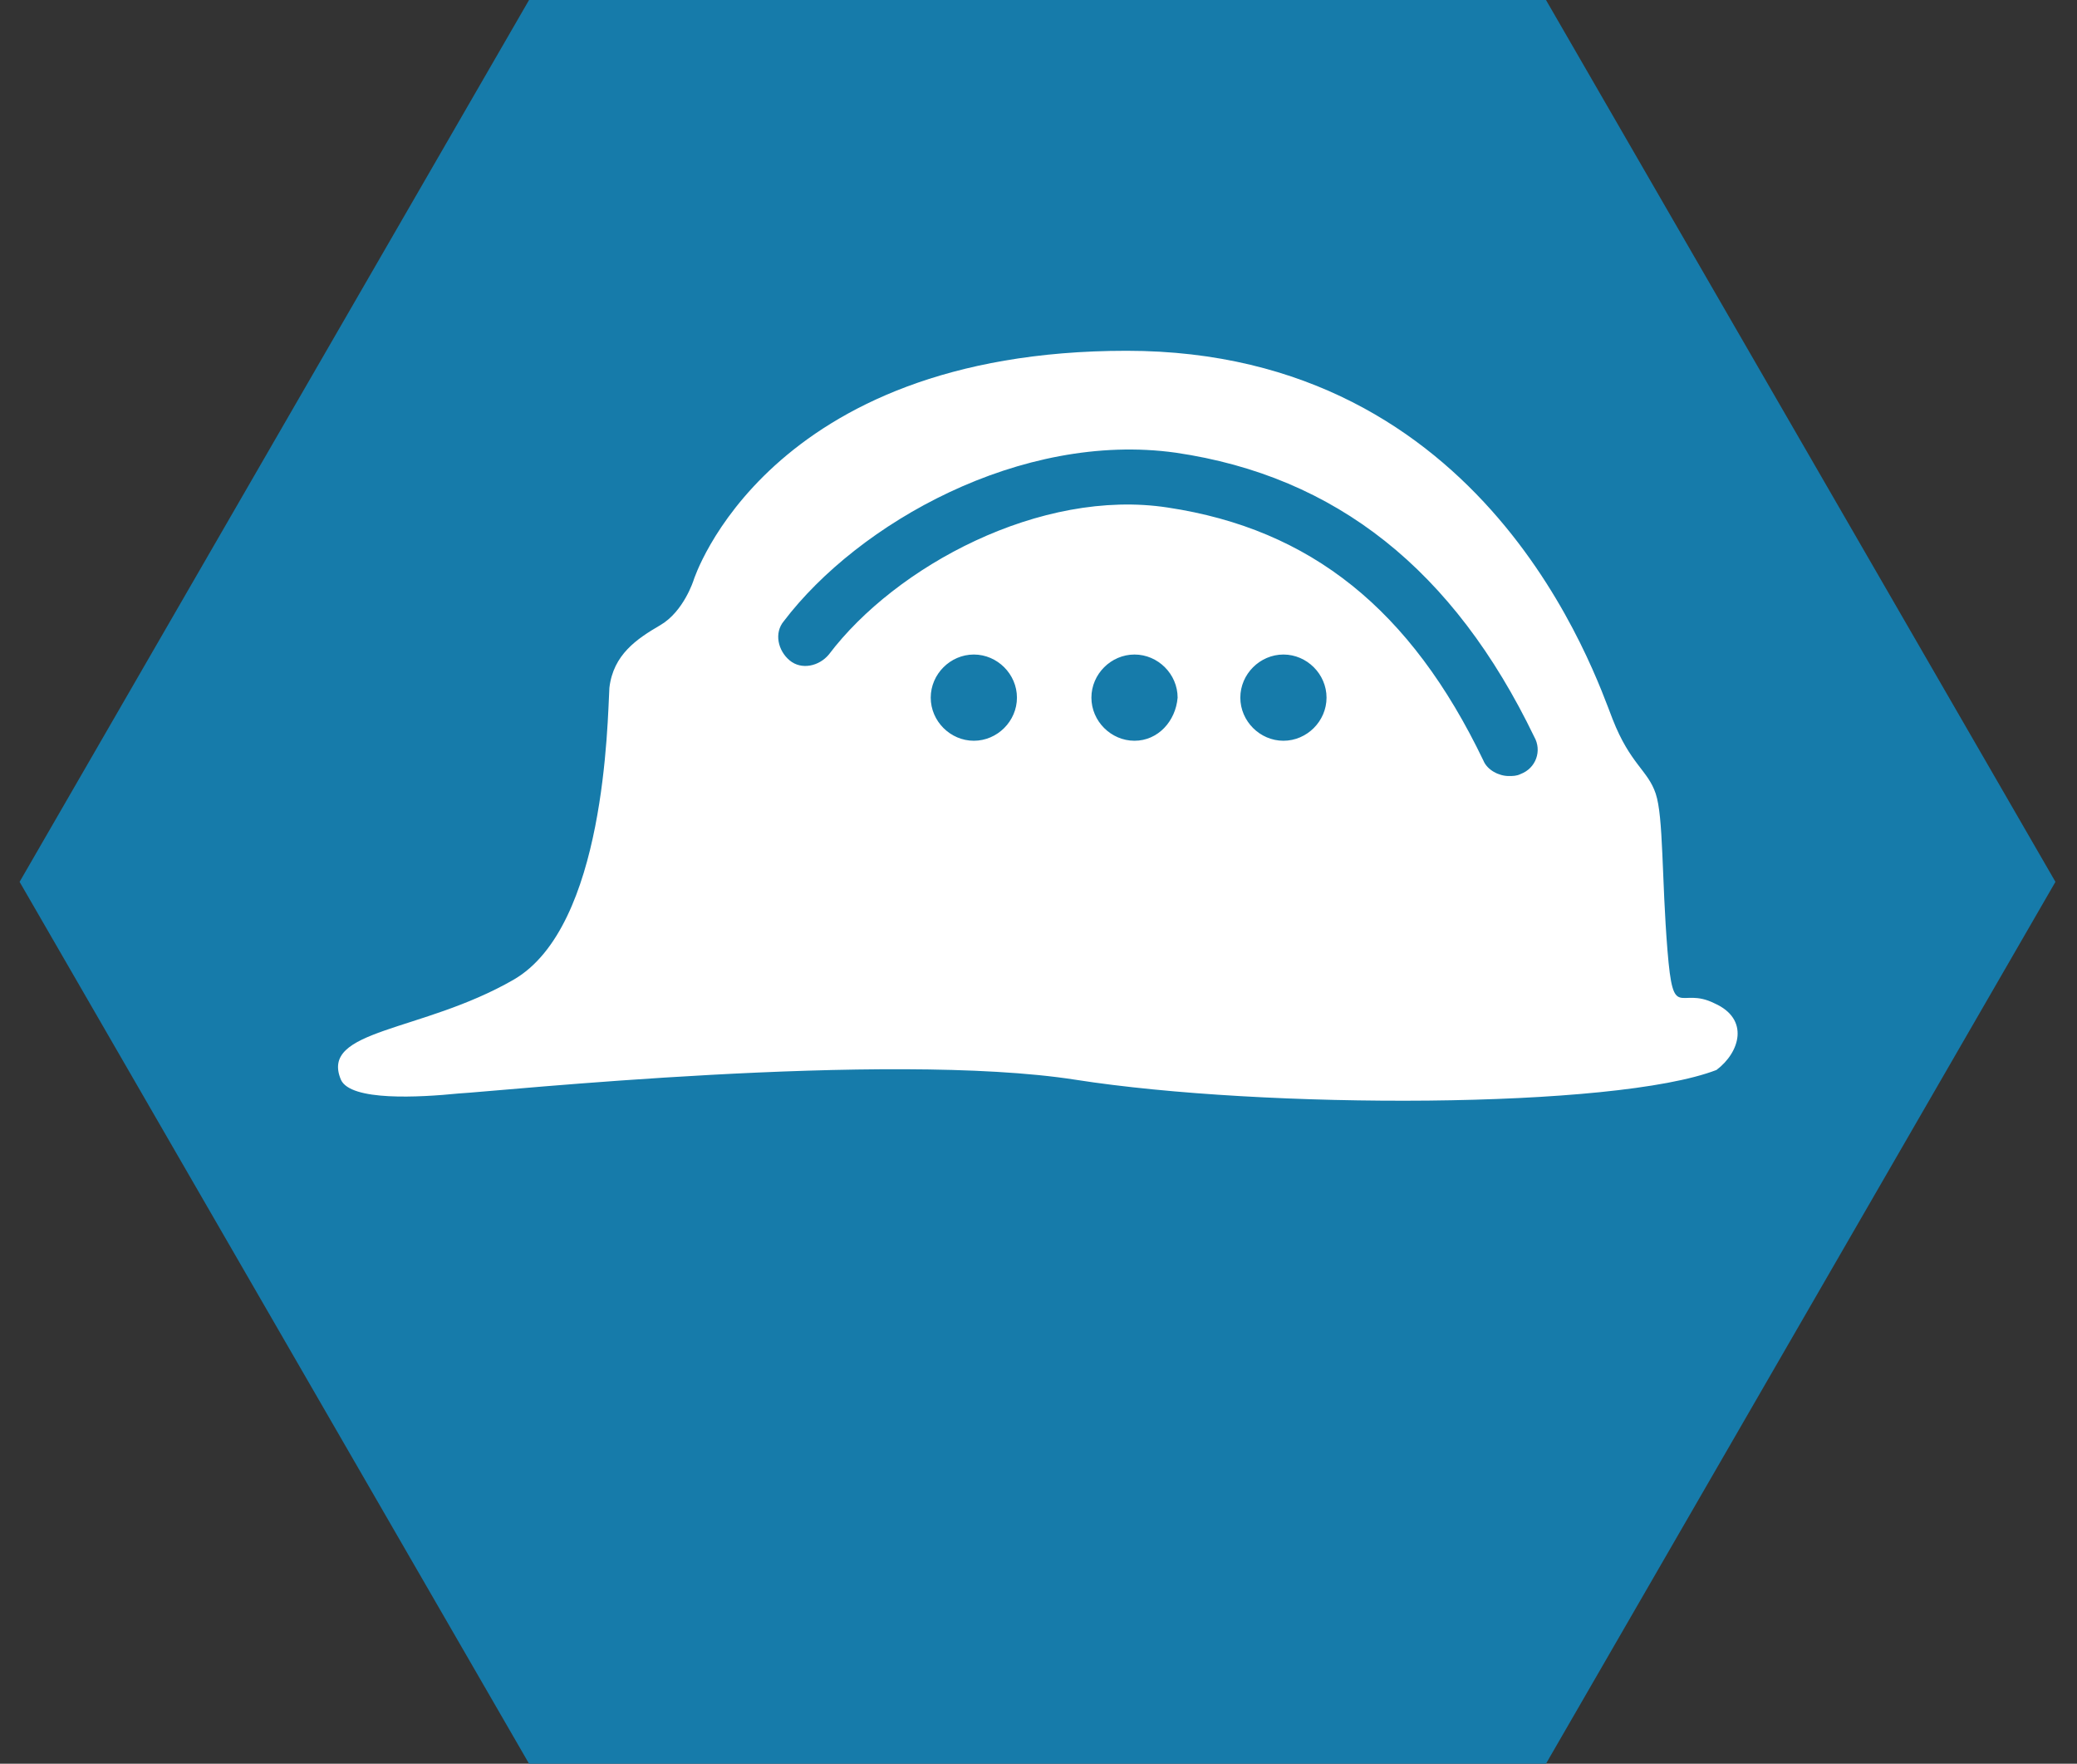 <?xml version="1.0" encoding="utf-8"?>
<!-- Generator: Adobe Illustrator 18.1.1, SVG Export Plug-In . SVG Version: 6.00 Build 0)  -->
<svg version="1.1" id="Layer_1" xmlns="http://www.w3.org/2000/svg" xmlns:xlink="http://www.w3.org/1999/xlink" x="0px" y="0px"
	 viewBox="0 0 106 90" width="106" height="90" enable-background="new 0 0 106 90" xml:space="preserve">
<rect x="0" y="0" width="106" height="90" fill="#333333" stroke="none"/>
<polygon fill="#167BAA" points="27,90 1,45 27,0 78.9,0 104.9,45 78.9,90 "/>
<path fill="#FFFFFF" d="M87.5,51.2c-1.8-0.9-2.1,1-2.4-2.7s-0.2-6.8-0.6-8c-0.4-1.2-1.3-1.5-2.2-3.8s-6.4-18.8-24.8-18.8
	S35.4,29.6,35.4,29.6s-0.5,1.6-1.7,2.3c-1.2,0.7-2.4,1.5-2.6,3.2c-0.1,1.7-0.2,12.2-4.9,14.9c-4.7,2.7-9.9,2.5-8.8,5.1
	c0.5,1.1,4,0.9,6,0.7c1.9-0.1,21.9-2.2,31.5-0.7s27.5,1.5,32.7-0.5C88.8,53.7,89.3,52,87.5,51.2z M49.7,37.8c-1.2,0-2.2-1-2.2-2.2
	c0-1.2,1-2.2,2.2-2.2s2.2,1,2.2,2.2C51.9,36.8,50.9,37.8,49.7,37.8z M57.9,37.8c-1.2,0-2.2-1-2.2-2.2c0-1.2,1-2.2,2.2-2.2
	c1.2,0,2.2,1,2.2,2.2C60,36.8,59.1,37.8,57.9,37.8z M65.5,37.8c-1.2,0-2.2-1-2.2-2.2c0-1.2,1-2.2,2.2-2.2s2.2,1,2.2,2.2
	C67.7,36.8,66.7,37.8,65.5,37.8z M77.6,39.5c-0.2,0.1-0.4,0.1-0.6,0.1c-0.5,0-1.1-0.3-1.3-0.8C72,31.1,66.9,27,59.6,25.9
	c-6.5-1-13.9,3-17.3,7.5c-0.5,0.6-1.4,0.8-2,0.3c-0.6-0.5-0.8-1.4-0.3-2c3.8-5,12.1-9.7,20-8.6c8.2,1.2,14.2,6,18.3,14.5
	C78.7,38.3,78.4,39.2,77.6,39.5z"/>
</svg>
